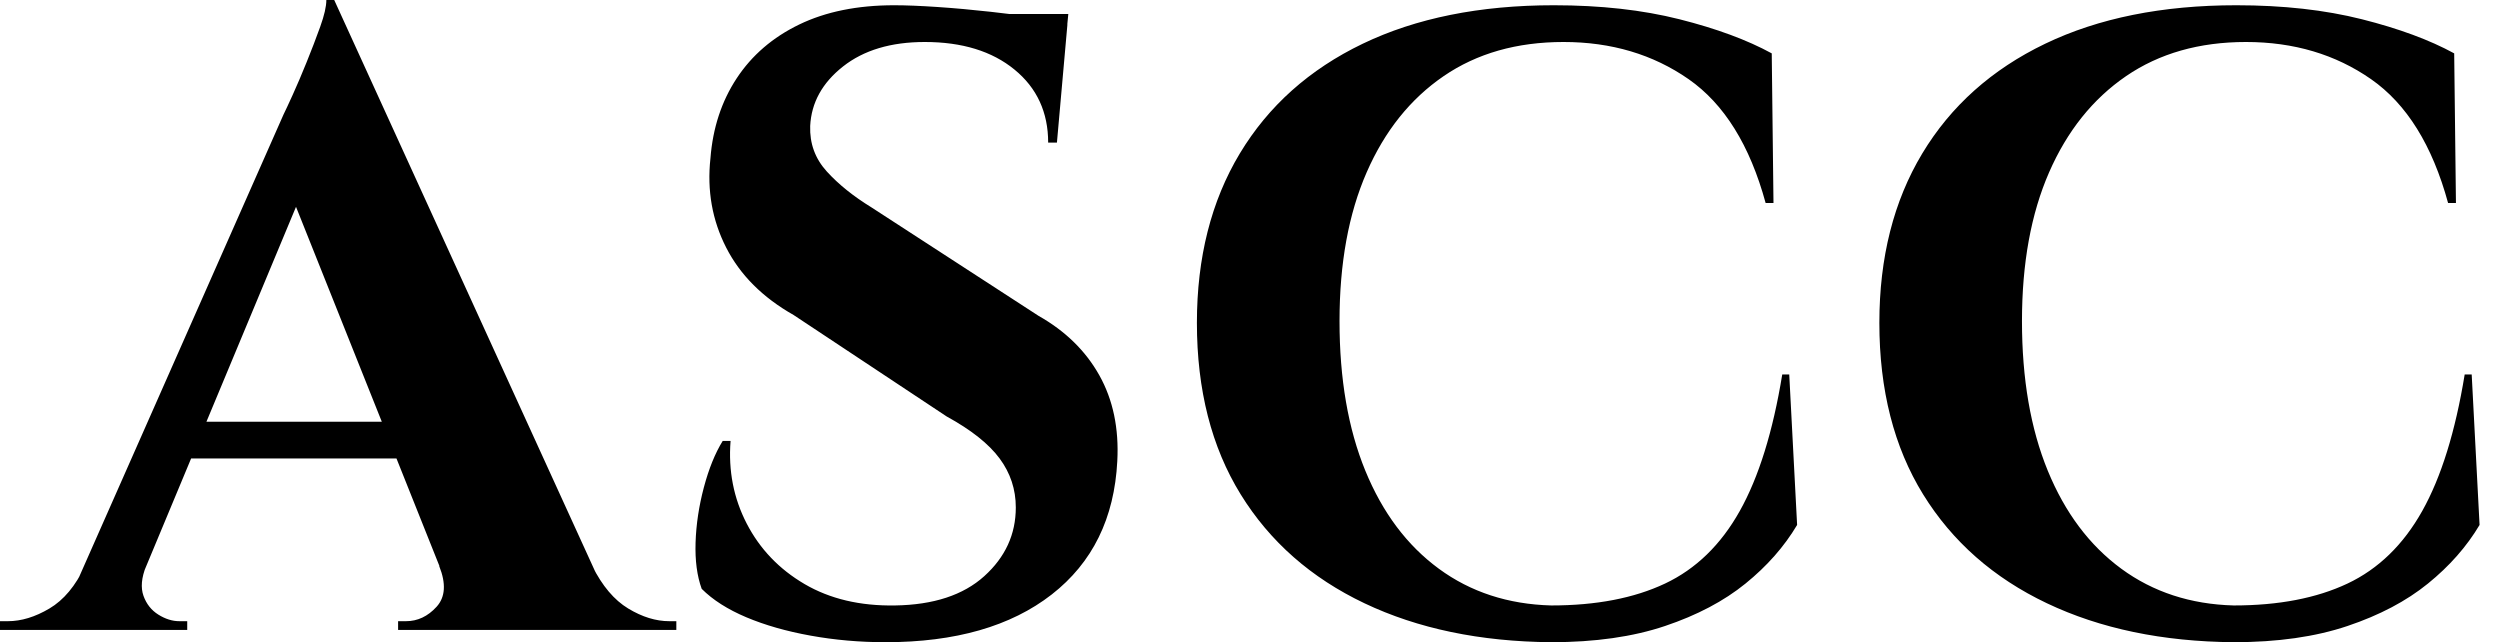 <svg baseProfile="full" height="28" version="1.1" viewBox="0 0 109 28" width="109" xmlns="http://www.w3.org/2000/svg" xmlns:ev="http://www.w3.org/2001/xml-events" xmlns:xlink="http://www.w3.org/1999/xlink"><defs /><g><path d="M13.504 0.0 25.94 27.237H19.112L11.177 7.362ZM5.302 24.681Q4.997 25.444 5.188 25.978Q5.379 26.512 5.837 26.798Q6.294 27.084 6.752 27.084H7.095V27.466H-1.068V27.084Q-1.068 27.084 -0.896 27.084Q-0.725 27.084 -0.725 27.084Q0.153 27.084 1.087 26.531Q2.022 25.978 2.632 24.681ZM13.504 0.0 13.657 4.654 4.196 27.351H1.411L11.292 4.997Q11.406 4.768 11.692 4.139Q11.978 3.51 12.302 2.708Q12.627 1.907 12.894 1.163Q13.161 0.42 13.161 0.0ZM17.51 18.387V19.989H6.294V18.387ZM18.082 24.681H24.757Q25.406 25.978 26.322 26.531Q27.237 27.084 28.114 27.084Q28.114 27.084 28.267 27.084Q28.42 27.084 28.42 27.084V27.466H16.289V27.084H16.632Q17.395 27.084 17.967 26.455Q18.54 25.826 18.082 24.681Z M37.918 0.229Q38.681 0.229 39.807 0.305Q40.932 0.381 42.134 0.515Q43.335 0.649 44.232 0.782Q45.128 0.916 45.471 1.068L45.014 6.218H44.632Q44.632 4.234 43.163 3.033Q41.695 1.831 39.253 1.831Q37.041 1.831 35.687 2.899Q34.332 3.967 34.256 5.493Q34.218 6.638 34.981 7.477Q35.744 8.316 36.926 9.041L44.213 13.771Q45.967 14.763 46.864 16.365Q47.76 17.967 47.646 20.104Q47.455 23.842 44.785 25.921Q42.114 28.0 37.537 28.0Q35.858 28.0 34.275 27.714Q32.692 27.428 31.471 26.913Q30.251 26.398 29.526 25.673Q29.221 24.834 29.259 23.651Q29.297 22.469 29.621 21.248Q29.946 20.027 30.441 19.226H30.785Q30.632 21.172 31.49 22.831Q32.349 24.49 34.008 25.463Q35.668 26.436 37.956 26.398Q40.474 26.36 41.847 25.12Q43.221 23.88 43.221 22.125Q43.221 20.943 42.515 19.989Q41.809 19.035 40.207 18.158L33.531 13.733Q31.51 12.589 30.594 10.796Q29.678 9.003 29.907 6.905Q30.06 4.921 31.052 3.414Q32.044 1.907 33.779 1.068Q35.515 0.229 37.918 0.229ZM45.51 0.61 45.433 1.411H40.932V0.61Z M76.943 16.327 77.286 22.888Q76.447 24.3 75.035 25.444Q73.624 26.589 71.526 27.294Q69.428 28.0 66.567 28.0Q61.913 27.962 58.422 26.302Q54.932 24.643 53.025 21.553Q51.117 18.463 51.117 14.076Q51.117 9.804 52.986 6.695Q54.856 3.586 58.346 1.907Q61.837 0.229 66.681 0.229Q69.733 0.229 72.155 0.839Q74.578 1.45 76.18 2.327L76.256 8.85H75.913Q74.883 5.074 72.556 3.452Q70.229 1.831 67.101 1.831Q64.049 1.831 61.875 3.319Q59.7 4.807 58.518 7.515Q57.335 10.223 57.335 14.0Q57.335 17.777 58.46 20.523Q59.586 23.27 61.665 24.796Q63.744 26.322 66.567 26.398Q69.504 26.398 71.526 25.444Q73.548 24.49 74.787 22.278Q76.027 20.065 76.638 16.327Z M106.698 16.327 107.041 22.888Q106.202 24.3 104.79 25.444Q103.379 26.589 101.281 27.294Q99.183 28.0 96.322 28.0Q91.668 27.962 88.177 26.302Q84.687 24.643 82.779 21.553Q80.872 18.463 80.872 14.076Q80.872 9.804 82.741 6.695Q84.61 3.586 88.101 1.907Q91.591 0.229 96.436 0.229Q99.488 0.229 101.91 0.839Q104.332 1.45 105.935 2.327L106.011 8.85H105.668Q104.638 5.074 102.311 3.452Q99.984 1.831 96.856 1.831Q93.804 1.831 91.629 3.319Q89.455 4.807 88.272 7.515Q87.09 10.223 87.09 14.0Q87.09 17.777 88.215 20.523Q89.341 23.27 91.42 24.796Q93.499 26.322 96.322 26.398Q99.259 26.398 101.281 25.444Q103.302 24.49 104.542 22.278Q105.782 20.065 106.392 16.327Z " fill="rgb(0,0,0)" transform="translate(1.068, 0)" /></g></svg>